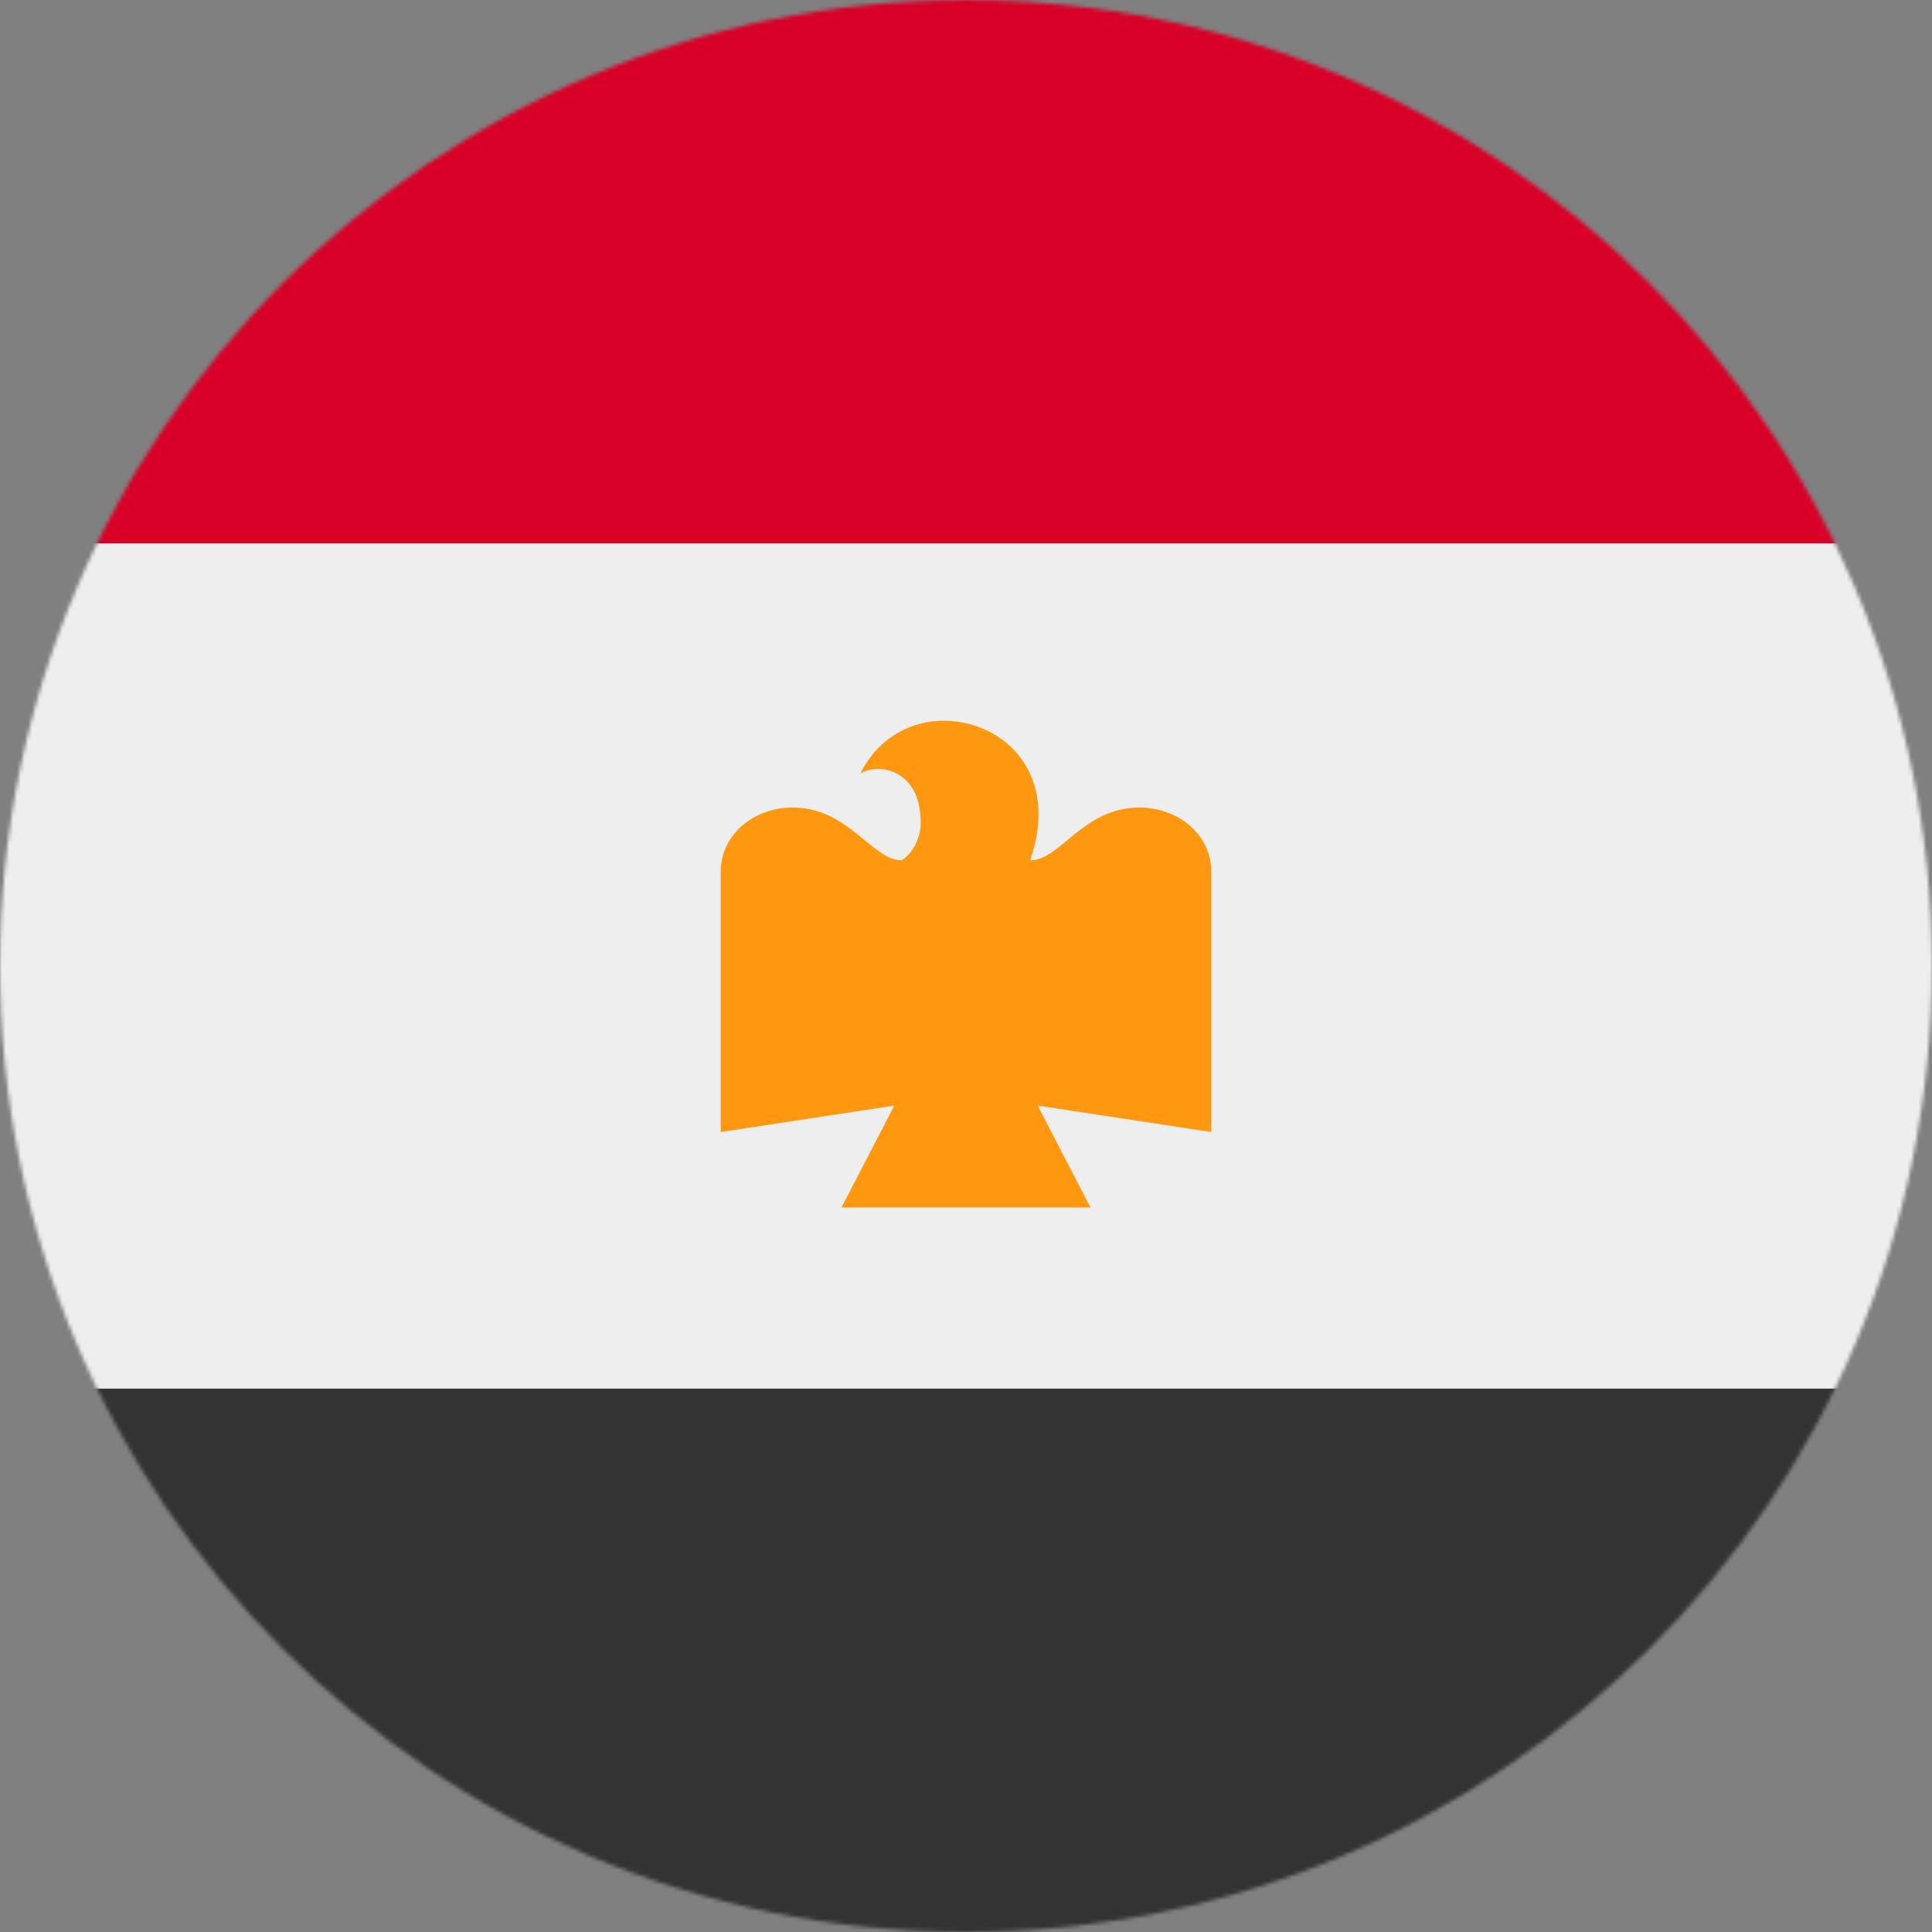 <svg xmlns="http://www.w3.org/2000/svg" width="24" height="24" viewBox="0 0 512 512"><rect x="0" y="0" width="512" height="512" fill="#808080" stroke="none"/><mask id="SVGuywqVbel"><circle cx="256" cy="256" r="256" fill="#fff"/></mask><g mask="url(#SVGuywqVbel)"><path fill="#eee" d="m0 144l256-32l256 32v224l-256 32L0 368Z"/><path fill="#d80027" d="M0 0h512v144H0Z"/><path fill="#333" d="M0 368h512v144H0Z"/><path fill="#ff9811" d="M250 191c-8 0-17 4-22 14c5-3 16-1 16 13c0 4-2 8-5 10c-8 0-14-14-29-14c-10 0-19 7-19 17v69l46-7l-14 27h66l-14-27l46 7v-69c0-10-9-17-19-17c-15 0-21 14-29 14c8-23-7-37-23-37"/></g></svg>